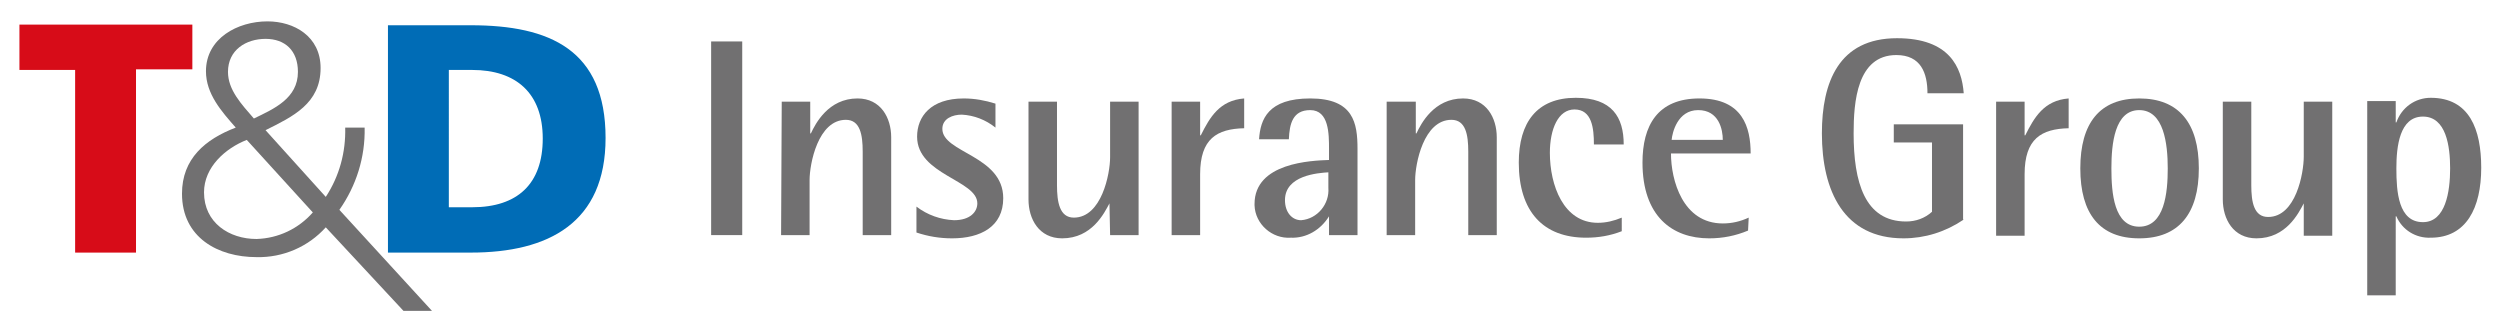 <?xml version="1.0" encoding="utf-8"?>
<!-- Generator: Adobe Illustrator 25.0.0, SVG Export Plug-In . SVG Version: 6.00 Build 0)  -->
<svg version="1.1" id="レイヤー_1" xmlns="http://www.w3.org/2000/svg" xmlns:xlink="http://www.w3.org/1999/xlink" x="0px"
	 y="0px" viewBox="0 0 386 51" style="enable-background:new 0 0 386 51;" xml:space="preserve">
<style type="text/css">
	.st0{fill:#D70C18;}
	.st1{fill:#006CB6;}
	.st2{fill:#717071;}
</style>
<path class="st0" d="M11.7,10.8H3V3.8h26.7v6.9h-8.7V39h-9.4V10.8z"/>
<path class="st1" d="M69.3,10.8h3.6c6.8,0,10.9,3.6,10.9,10.6S79.9,32,72.9,32h-3.6V10.8z M59.9,39h12.8c12,0,20.8-4.6,20.8-17.7
	c0-13.6-8.6-17.4-20.8-17.4H59.9V39z"/>
<path class="st2" d="M48.3,32.8c-2.2,2.5-5.3,4-8.7,4.1c-4.2,0-8.1-2.5-8.1-7.2c0-3.9,3.3-6.8,6.6-8.1L48.3,32.8z M41,20.1
	c4.2-2.1,8.5-4.1,8.5-9.6c0-4.9-4.1-7.2-8.2-7.2c-4.6,0-9.5,2.6-9.5,7.7c0,3.5,2.4,6.2,4.6,8.7c-4.7,1.8-8.3,4.8-8.3,10.2
	c0,6.8,5.6,9.8,11.5,9.8c4.1,0.1,8-1.6,10.7-4.6l12,12.9h4.4L52.4,32.4c2.6-3.7,4-8.1,3.9-12.7h-3c0.1,3.8-0.9,7.5-3,10.7L41,20.1z
	 M35.2,11.1C35.2,7.7,38,6,41,6s5,1.8,5,5.1c0,4.1-3.7,5.7-6.8,7.2C37.3,16.1,35.2,13.9,35.2,11.1L35.2,11.1z"/>
<path class="st2" d="M303.2,33.9c-2.8,1.9-6,2.9-9.3,2.9c-9.2,0-12.6-7.3-12.6-16.2c0-7.9,2.6-14.7,11.6-14.7c8.1,0,10,4.5,10.3,8.5
	h-5.6c0-3.1-1-5.9-4.8-5.9c-6.1,0-6.6,7.3-6.6,12.1c0,7.5,1.7,13.6,8.1,13.6c1.5,0,2.9-0.5,4-1.5V22h-5.9v-2.8h10.7V33.9z"/>
<path class="st2" d="M308.2,15.7h4.4v5.2h0.1c1.4-2.8,2.9-5.4,6.7-5.7v4.6c-4.2,0.1-6.8,1.6-6.8,7.1v9.5h-4.4L308.2,15.7z"/>
<path class="st2" d="M326,26c0-3.8,0.5-9,4.3-9s4.4,5.2,4.4,9s-0.5,9-4.4,9S326,29.8,326,26z M330.3,36.8c6.1,0,9.2-3.8,9.2-10.8
	s-3.1-10.8-9.2-10.8s-9.1,3.8-9.1,10.8S324.2,36.8,330.3,36.8L330.3,36.8z"/>
<path class="st2" d="M355.7,31.4L355.7,31.4c-0.8,1.5-2.7,5.4-7.3,5.4c-3.6,0-5.2-3-5.2-6V15.7h4.4v12.9c0,2.6,0.4,4.9,2.6,4.9
	c4.3,0,5.5-6.8,5.5-9.3v-8.5h4.4v20.7h-4.4V31.4z"/>
<path class="st2" d="M370,26c0-3.4,0.5-8,4.1-8s4.2,4.6,4.2,8c0,3.6-0.7,8.3-4.2,8.3C370.3,34.3,370,29.6,370,26z M365.5,45.6h4.4
	V33.4h0.1c0.9,2.1,3,3.4,5.3,3.3c5.5,0,7.8-4.6,7.8-10.8c0-5.9-1.8-10.8-7.8-10.8c-2.4,0-4.5,1.5-5.3,3.8h-0.1v-3.3h-4.4L365.5,45.6
	z"/>
<path class="st2" d="M109.8,6.4h4.8v29.9h-4.8V6.4z"/>
<path class="st2" d="M120.7,15.7h4.4v4.9h0.1c0.7-1.5,2.7-5.4,7.2-5.4c3.6,0,5.2,3,5.2,6v15.1h-4.4V23.4c0-2.6-0.4-4.9-2.6-4.9
	c-4.3,0-5.6,6.8-5.6,9.3v8.5h-4.4L120.7,15.7z"/>
<path class="st2" d="M153.7,19.7c-1.5-1.2-3.3-1.9-5.2-2c-1.4,0-3,0.6-3,2.2c0,3.7,9.4,4.1,9.4,10.7c0,4.4-3.5,6.2-7.9,6.2
	c-1.9,0-3.7-0.3-5.5-0.9v-4c1.7,1.3,3.7,2,5.8,2.1c2.5,0,3.6-1.3,3.6-2.6c0-3.6-9.3-4.4-9.3-10.3c0-3.1,2.1-5.9,7.2-5.9
	c1.7,0,3.3,0.3,4.9,0.8V19.7z"/>
<path class="st2" d="M171.3,31.4L171.3,31.4c-0.8,1.5-2.7,5.4-7.3,5.4c-3.6,0-5.2-3-5.2-6V15.7h4.4v12.9c0,2.6,0.4,5,2.6,5
	c4.3,0,5.6-6.8,5.6-9.3v-8.6h4.4v20.6h-4.4L171.3,31.4z"/>
<path class="st2" d="M180.9,15.7h4.4v5.2h0.1c1.4-2.8,2.9-5.4,6.7-5.7v4.6c-4.2,0.1-6.8,1.6-6.8,7.1v9.4h-4.4L180.9,15.7z"/>
<path class="st2" d="M205.2,33.4L205.2,33.4c-1.3,2.1-3.5,3.4-5.9,3.3c-2.9,0.2-5.5-2.1-5.6-5c0-0.1,0-0.1,0-0.2
	c0-6.4,8.8-6.7,11.5-6.8V23c0-2.3,0-6-2.9-6c-2.7,0-3.2,2.1-3.3,4.5h-4.6c0.2-3.1,1.4-6.3,7.9-6.3c6.7,0,7.3,3.8,7.3,7.8v13.3h-4.4
	L205.2,33.4z M205.2,26.6c-1.8,0.1-6.8,0.5-6.8,4.3c0,1.9,1.1,3.1,2.5,3.1c2.5-0.2,4.4-2.5,4.2-5V26.6z"/>
<path class="st2" d="M214.2,15.7h4.4v4.9h0.1c0.7-1.5,2.7-5.4,7.2-5.4c3.6,0,5.2,3,5.2,6v15.1h-4.4V23.4c0-2.6-0.4-4.9-2.6-4.9
	c-4.3,0-5.6,6.8-5.6,9.3v8.5h-4.4V15.7z"/>
<path class="st2" d="M250.4,35.7c-1.8,0.7-3.6,1-5.5,1c-6.6,0-10.4-4-10.4-11.6c0-6.2,2.8-10,8.8-10c5.6,0,7.4,3,7.4,7.2h-4.6
	c0-2.5-0.3-5.4-3-5.4c-2.5,0-3.8,3-3.8,6.7c0,5,2.1,10.8,7.4,10.8c1.3,0,2.5-0.3,3.7-0.8L250.4,35.7z"/>
<path class="st2" d="M269.9,35.6c-1.9,0.8-3.9,1.2-6,1.2c-5.7,0-10.3-3.4-10.3-11.7c0-5.7,2.3-9.9,8.8-9.9c6.7,0,7.9,4.5,7.9,8.5
	H258c0,4.1,1.8,10.8,8,10.8c1.4,0,2.7-0.3,4-0.9L269.9,35.6z M266,21.6c0-1.6-0.6-4.6-3.8-4.6s-4,3.5-4.1,4.6H266z"/>
</svg>
